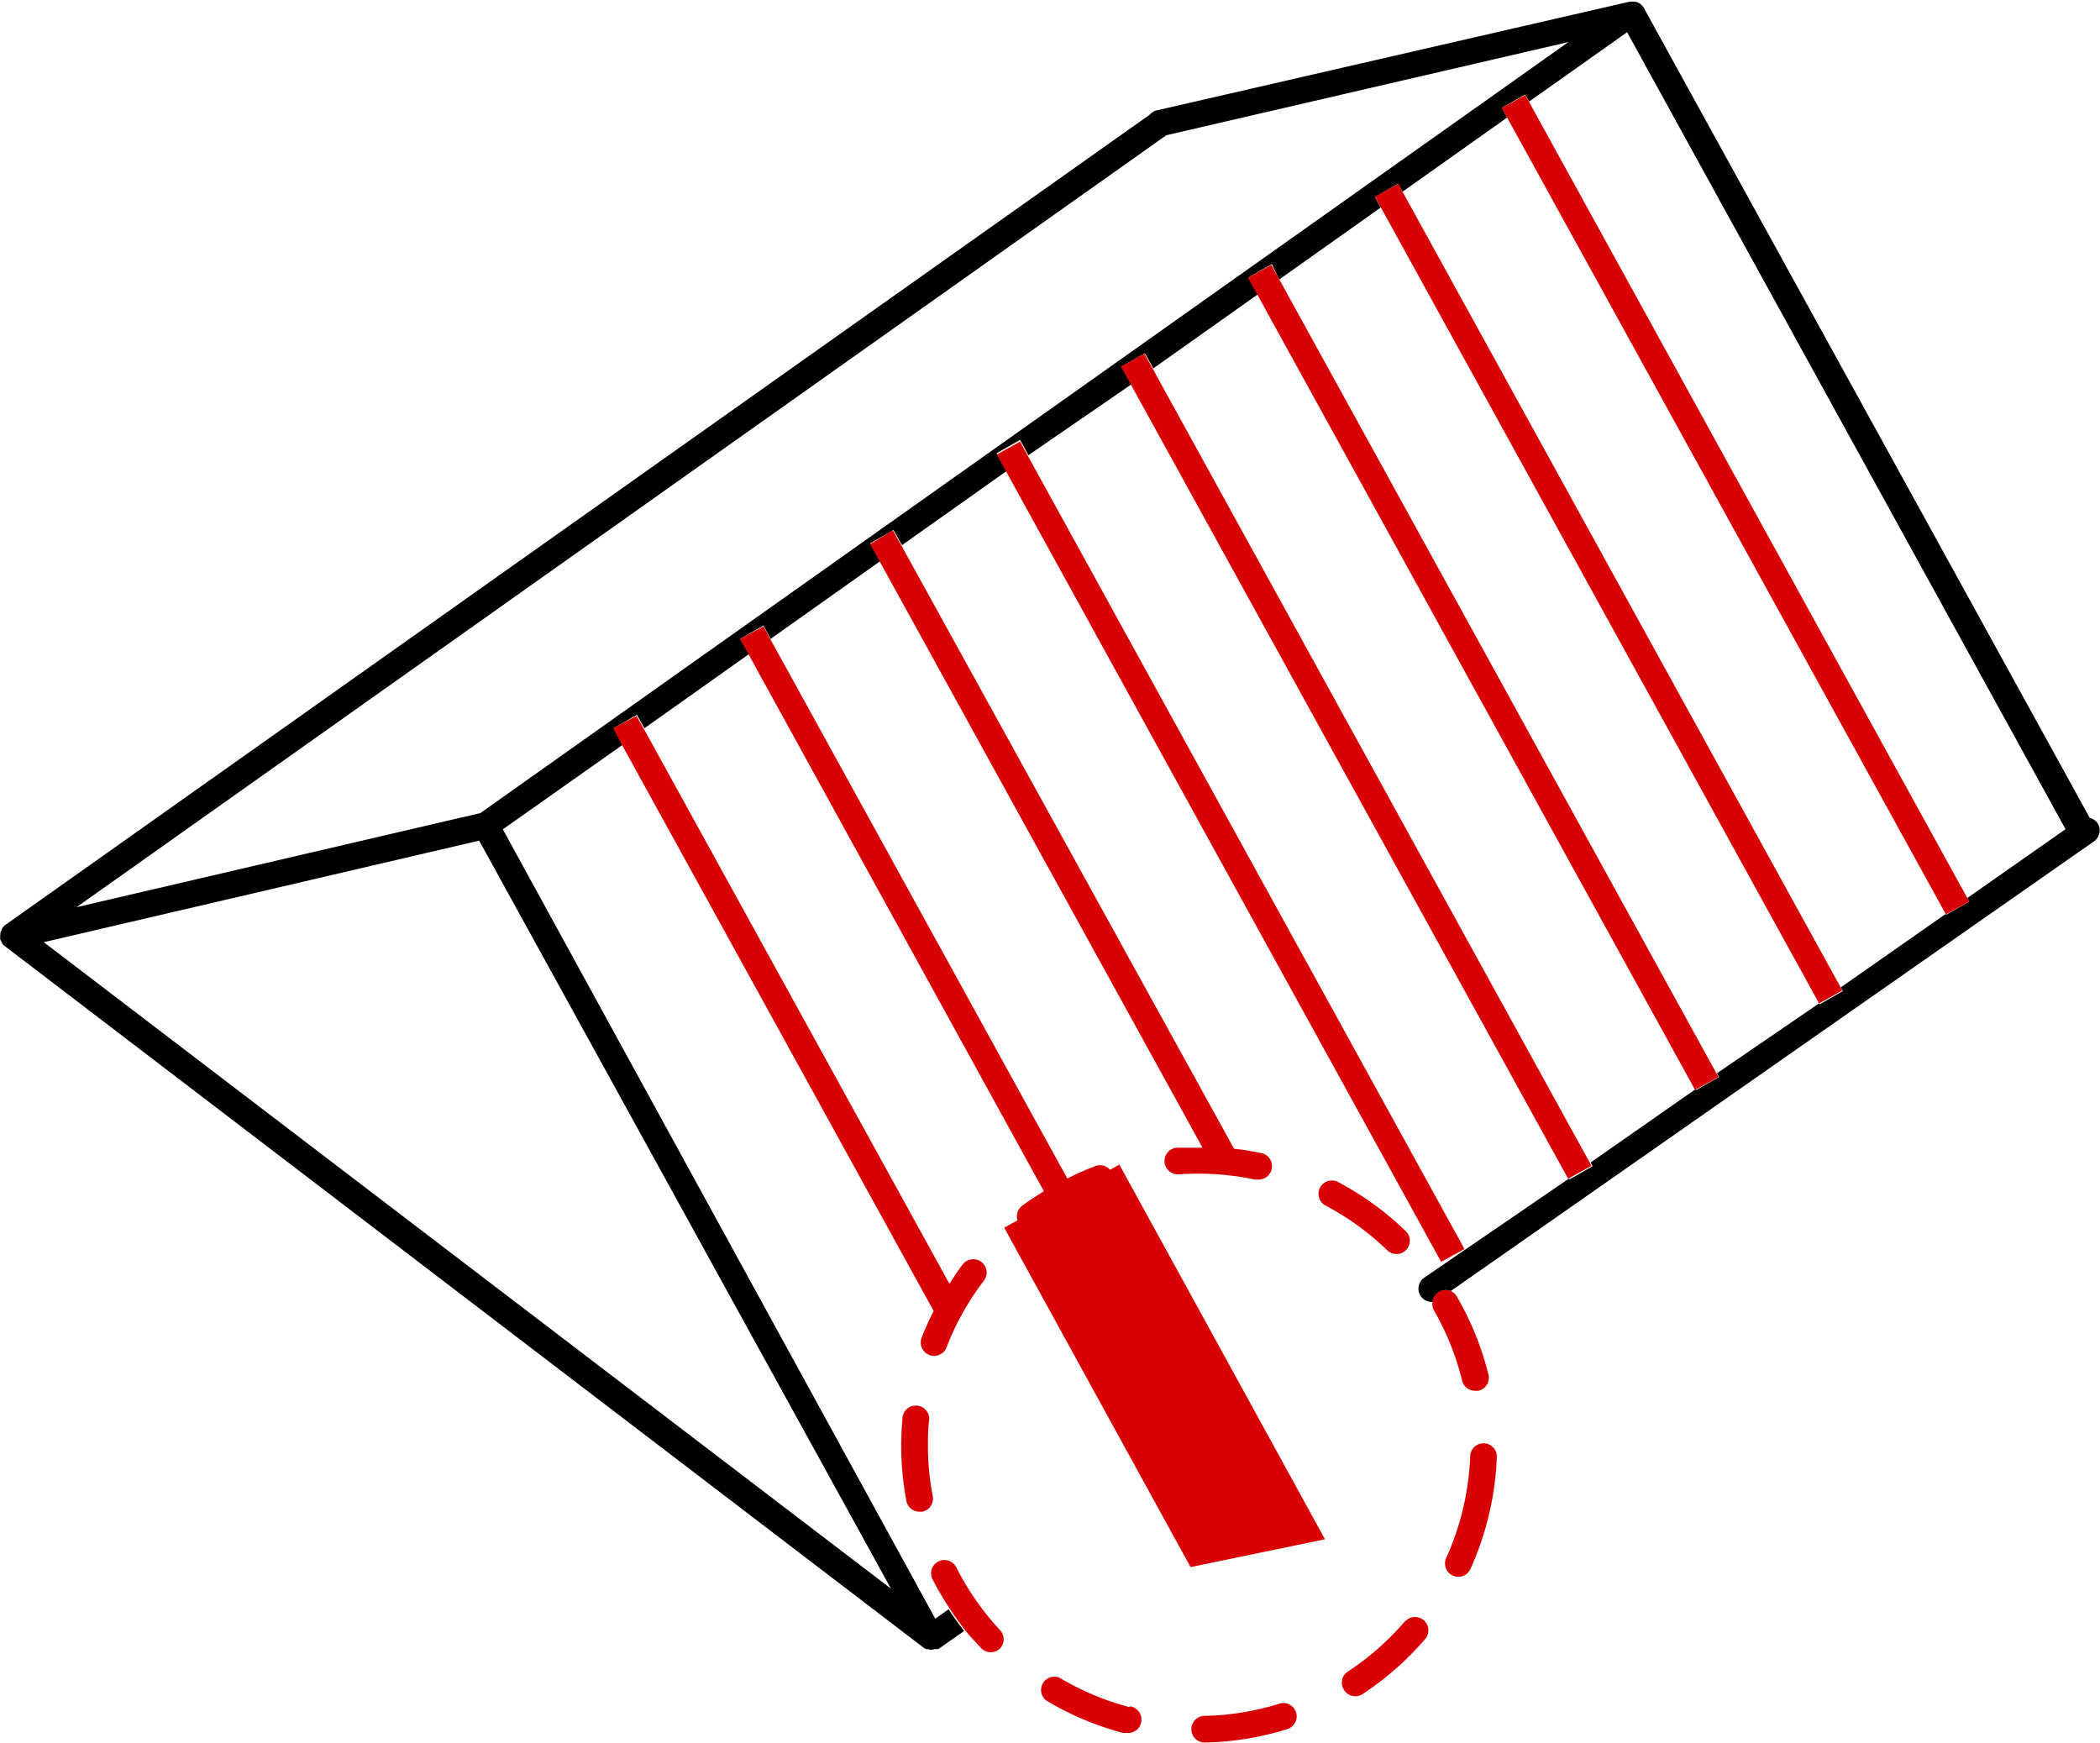 <svg xmlns="http://www.w3.org/2000/svg" viewBox="0 0 157.78 130.94"><defs><style>.cls-1{fill:none;}.cls-2{fill:#d90003;}</style></defs><g id="Layer_2" data-name="Layer 2"><g id="Layer_1-2" data-name="Layer 1"><polygon class="cls-1" points="155.19 62.3 122.25 2.46 114.89 7.67 147.81 67.47 155.19 62.3"/><polygon class="cls-1" points="136.62 75.29 103.74 15.57 96.11 20.98 128.96 80.64 136.62 75.29"/><polygon class="cls-1" points="66.9 119.36 35.96 63.16 3.29 70.79 66.9 119.36"/><polygon class="cls-1" points="127.31 81.8 94.47 22.14 86.61 27.71 119.42 87.31 127.31 81.8"/><polygon class="cls-1" points="87.63 10.18 5.75 68.16 36.05 61.09 117.84 3.13 87.63 10.18"/><polygon class="cls-1" points="146.16 68.62 113.24 8.84 105.38 14.41 138.27 74.14 146.16 68.62"/><path d="M157.59,61.84a1,1,0,0,0-.58-.39L123.46.51l0,0,0,0-.06-.06a1,1,0,0,0-.18-.17l-.1-.07a1,1,0,0,0-.24-.08.29.29,0,0,0-.1,0,.76.76,0,0,0-.3,0h-.06L86.88,8.3a1,1,0,0,0-.49.31L.42,69.48h0a.87.87,0,0,0-.28.32s0,.08-.05.12a.89.89,0,0,0-.07.28.25.25,0,0,0,0,.07,1,1,0,0,0,0,.24H0v0a1,1,0,0,0,.15.31.13.13,0,0,0,0,.05.81.81,0,0,0,.18.19l69.07,52.74,0,0a.58.58,0,0,0,.19.1l.09,0a1.26,1.26,0,0,0,.28.05h0a.86.86,0,0,0,.27-.05s0,0,.08,0l.13,0,0,0,.06,0,1.94-1.36c-.41-.52-.8-1.07-1.17-1.63l-1,.71L37.78,62.31l9-6.35-.68-1.25,1.75-1,.57,1,7.86-5.57L55.61,48l1.75-1,.54,1,8.22-5.83-.74-1.35,1.75-1,.64,1.14,7.86-5.57-.75-1.34,1.76-1,.63,1.15L85,28.88l-.74-1.34,1.76-1,.63,1.14,7.86-5.57-.71-1.27,1.76-1L96.11,21l7.63-5.41-.44-.79,1.75-1,.33.6,7.86-5.57-.4-.73,1.75-1,.3.53,7.36-5.21L155.19,62.3l-7.38,5.17.14.27-1.75,1,0-.08-7.89,5.52.15.28-1.75,1,0-.1L129,80.64l.15.28-1.75,1,0-.09-7.89,5.51.15.28-1.75,1,0-.09L107,96a1,1,0,0,0,.58,1.82h.06A1,1,0,0,1,109,97l48.36-33.81A1,1,0,0,0,157.59,61.84ZM36,63.16l30.94,56.2L3.29,70.79Zm.09-2.07L5.75,68.16l81.88-58,30.21-7Z"/><path class="cls-2" d="M46.07,54.71,46.75,56l23.4,42.5c-.33.64-.63,1.29-.9,2a1,1,0,0,0,.57,1.3.92.92,0,0,0,.36.07,1,1,0,0,0,.94-.64,19.91,19.91,0,0,1,2.8-5A1,1,0,0,0,72.33,95c-.36.47-.7,1-1,1.45L48.39,54.79l-.57-1Z"/><path class="cls-2" d="M55.61,48l.64,1.18L78.43,89.5c-.55.35-1.1.7-1.63,1.09a1,1,0,0,0-.35,1.1l-1,.55,14,25.5,10.1-2.09L84.1,87.5l-.7.39a1,1,0,0,0-1.1-.28c-.72.27-1.42.59-2.11.93L57.9,48.06l-.54-1Z"/><path class="cls-2" d="M65.38,40.88l.74,1.35,24.23,44c-.65,0-1.29,0-1.93,0a1,1,0,0,0,.15,2,20.9,20.9,0,0,1,4.46.17c.41.06.82.13,1.23.22l.2,0a1,1,0,0,0,.21-2q-.67-.14-1.35-.24l-.6-.07-25-45.33-.64-1.14Z"/><polygon class="cls-2" points="74.89 34.15 75.63 35.49 108.28 94.81 110.03 93.84 77.27 34.33 76.64 33.18 74.89 34.15"/><polygon class="cls-2" points="119.57 87.59 119.42 87.31 86.61 27.71 85.98 26.57 84.22 27.54 84.96 28.88 117.77 88.47 117.82 88.56 119.57 87.59"/><polygon class="cls-2" points="127.36 81.89 129.11 80.92 128.96 80.64 96.11 20.98 95.52 19.9 93.76 20.87 94.47 22.14 127.31 81.8 127.36 81.89"/><polygon class="cls-2" points="136.67 75.39 138.42 74.42 138.27 74.14 105.38 14.41 105.06 13.81 103.3 14.78 103.74 15.57 136.62 75.29 136.67 75.39"/><polygon class="cls-2" points="146.2 68.7 147.95 67.74 147.81 67.47 114.89 7.67 114.59 7.14 112.84 8.11 113.24 8.84 146.16 68.62 146.2 68.7"/><path class="cls-2" d="M105.56,121.81a20.25,20.25,0,0,1-4.28,3.77A1,1,0,0,0,101,127a1,1,0,0,0,1.38.28,22.38,22.38,0,0,0,4.7-4.14,1,1,0,1,0-1.52-1.3Z"/><path class="cls-2" d="M104.92,94.22a1,1,0,0,0,.7-1.72,22.35,22.35,0,0,0-5.07-3.68,1,1,0,1,0-.93,1.77,20.44,20.44,0,0,1,4.61,3.35A1,1,0,0,0,104.92,94.22Z"/><path class="cls-2" d="M96.14,128a20.34,20.34,0,0,1-5.63.92,1,1,0,0,0,0,2h0a22,22,0,0,0,6.18-1,1,1,0,1,0-.59-1.91Z"/><path class="cls-2" d="M111.46,108.44a1,1,0,0,0-1,1,18.91,18.91,0,0,1-.2,2.14,20.25,20.25,0,0,1-1.6,5.47,1,1,0,0,0,.5,1.33,1,1,0,0,0,.41.09,1,1,0,0,0,.91-.59,22.45,22.45,0,0,0,1.76-6,22.86,22.86,0,0,0,.22-2.34A1,1,0,0,0,111.46,108.44Z"/><path class="cls-2" d="M73.71,123.82a1,1,0,0,0,.73.32,1,1,0,0,0,.68-.27,1,1,0,0,0,0-1.41,20.56,20.56,0,0,1-3.26-4.68,1,1,0,1,0-1.78.91,22.61,22.61,0,0,0,1.28,2.18c.37.56.76,1.11,1.17,1.63S73.32,123.39,73.71,123.82Z"/><path class="cls-2" d="M84.85,128.26a20.39,20.39,0,0,1-5.25-2.21,1,1,0,0,0-1,1.71,22.4,22.4,0,0,0,5.77,2.44,1.15,1.15,0,0,0,.26,0,1,1,0,0,0,.25-2Z"/><path class="cls-2" d="M68.9,105.61a1,1,0,0,0-1.09.9c-.06.69-.1,1.4-.1,2.1a22.37,22.37,0,0,0,.39,4.16,1,1,0,0,0,1,.81l.18,0a1,1,0,0,0,.8-1.17,19.92,19.92,0,0,1-.36-3.78c0-.64,0-1.28.09-1.91A1,1,0,0,0,68.9,105.61Z"/><path class="cls-2" d="M108.1,97.07a1,1,0,0,0-.48.75,1,1,0,0,0,.11.62,20.14,20.14,0,0,1,2.12,5.28,1,1,0,0,0,1,.77,1,1,0,0,0,.24,0,1,1,0,0,0,.74-1.21,22.19,22.19,0,0,0-2.34-5.81A1,1,0,0,0,109,97,1,1,0,0,0,108.1,97.07Z"/></g></g></svg>